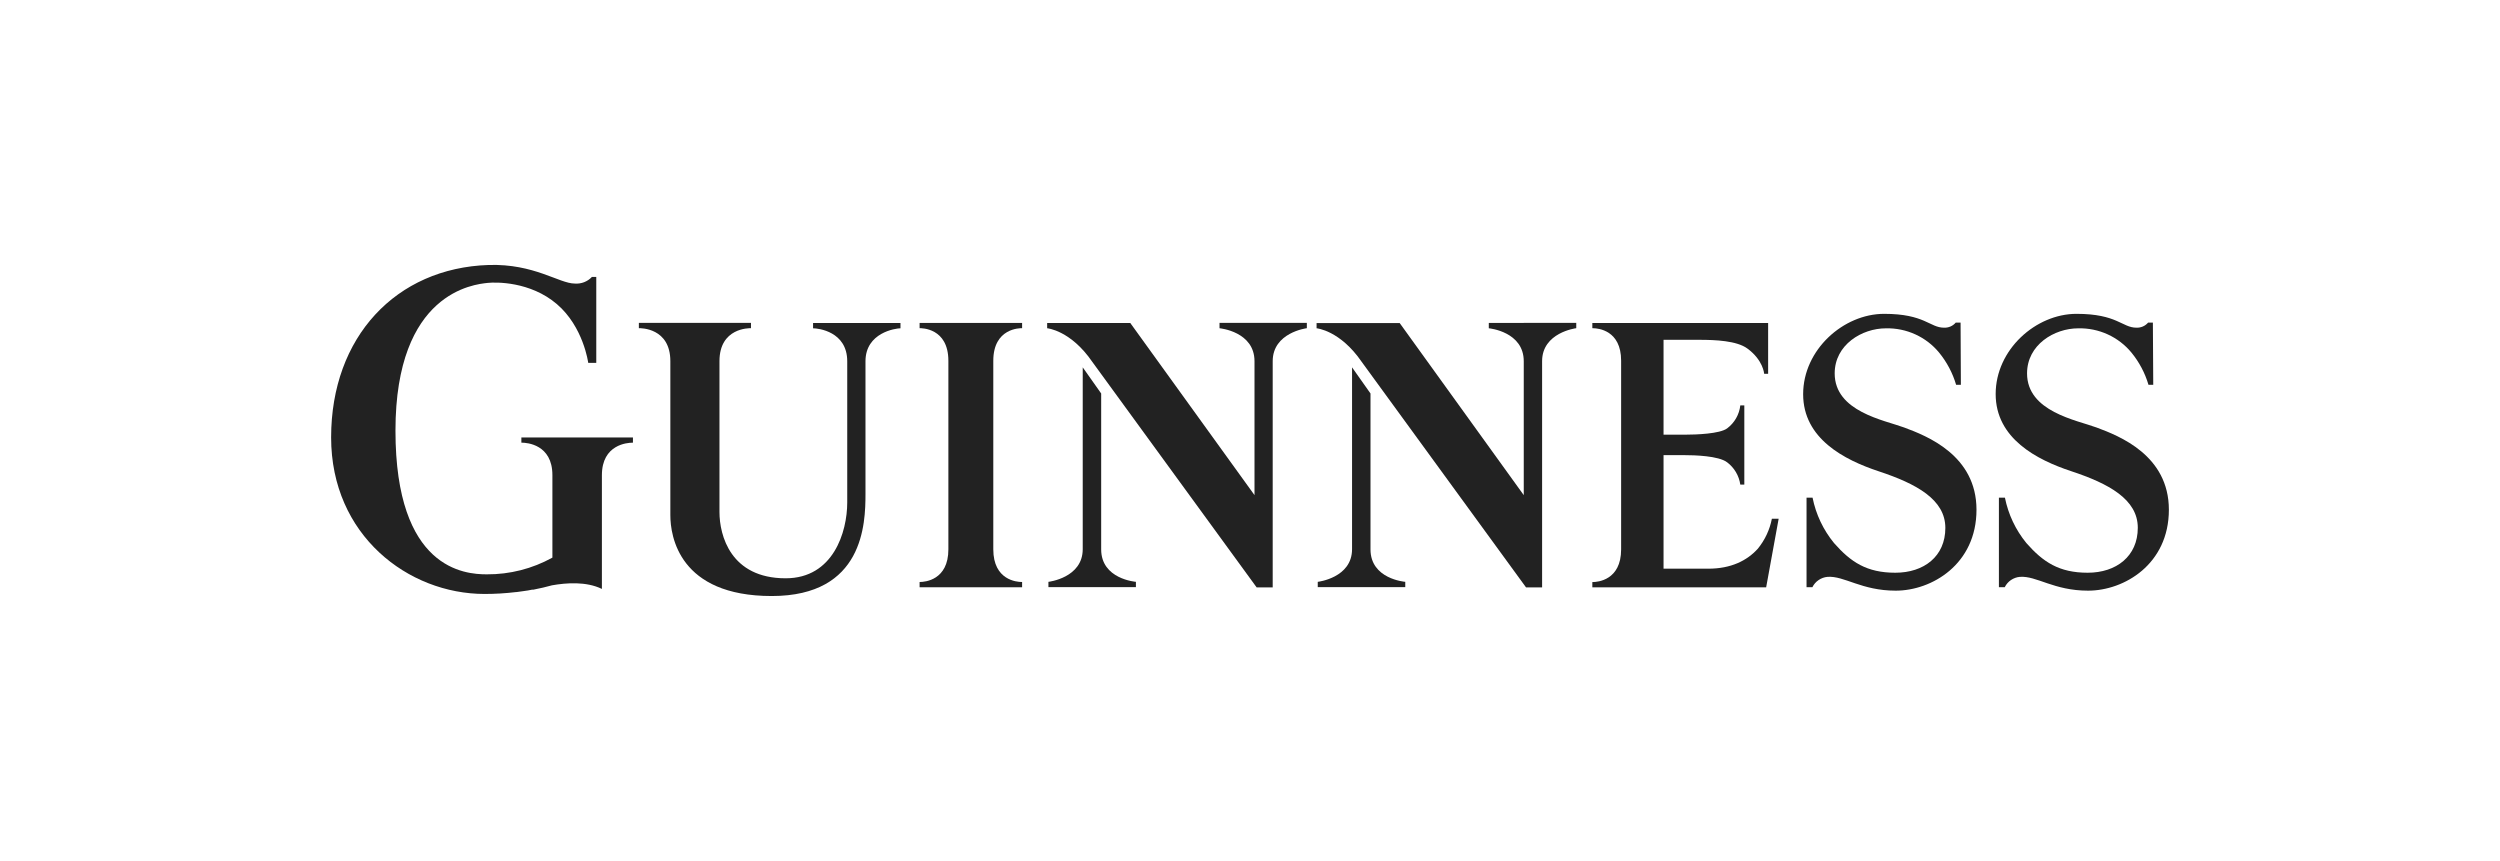 <svg xmlns="http://www.w3.org/2000/svg" fill="none" viewBox="0 0 151 52" height="52" width="151">
<path fill="#222222" d="M45.359 19.823H45.354C45.243 19.82 43.456 19.8 43.456 21.815V30.925C43.456 32.342 44.131 34.929 47.453 34.929C50.333 34.929 51.173 32.125 51.173 30.352V21.822C51.173 20.019 49.413 19.829 49.109 19.829V19.508H54.389V19.829C54.109 19.829 52.275 20.081 52.275 21.822V29.841C52.275 31.629 52.163 36 46.614 36C41.017 36 40.489 32.384 40.489 31.117V21.815C40.489 19.798 38.698 19.82 38.591 19.823H38.587V19.502H45.359V19.823Z"></path>
<path fill="#222222" d="M29.512 16.005C32.263 15.918 33.777 17.127 34.715 17.127C34.907 17.142 35.1 17.114 35.279 17.045C35.459 16.976 35.619 16.868 35.75 16.728H36.015V21.917H35.529C35.527 21.9 35.24 19.739 33.633 18.366C32.017 16.988 29.935 17.036 29.459 17.087C28.663 17.171 23.886 17.626 23.886 26.01C23.886 34.394 28.079 34.69 29.401 34.69C30.789 34.699 32.155 34.351 33.365 33.68V28.699C33.365 26.838 31.812 26.741 31.533 26.738H31.491V26.422H38.23V26.739H38.188C37.91 26.74 36.355 26.838 36.355 28.699V35.571C35.41 35.111 34.209 35.2 33.341 35.353C33.003 35.448 32.616 35.538 32.21 35.617H32.132C31.8 35.693 31.491 35.71 31.206 35.76H31.177C30.545 35.837 29.906 35.875 29.27 35.875C24.663 35.875 20 32.338 20 26.422C20 20.346 23.929 16.186 29.512 16.005Z"></path>
<path fill="#222222" d="M113.803 18.956C116.256 18.956 116.558 19.792 117.418 19.792C117.553 19.798 117.687 19.773 117.81 19.72C117.933 19.667 118.041 19.586 118.127 19.485H118.419L118.437 23.241H118.149C117.941 22.532 117.591 21.871 117.122 21.297C116.734 20.826 116.243 20.45 115.686 20.196C115.129 19.942 114.521 19.817 113.908 19.831C112.463 19.831 110.815 20.821 110.815 22.554C110.815 24.862 113.802 25.373 115.017 25.823C116.381 26.331 119.38 27.496 119.38 30.788C119.38 34.081 116.683 35.676 114.5 35.676C112.43 35.676 111.389 34.768 110.38 34.842C110.187 34.859 110.002 34.927 109.843 35.036C109.683 35.145 109.554 35.292 109.469 35.465H109.115V30.061H109.479C109.68 31.065 110.125 32.007 110.777 32.802C111.784 33.946 112.748 34.593 114.476 34.593C116.204 34.593 117.499 33.608 117.499 31.887C117.499 30.166 115.744 29.217 113.474 28.466C111.4 27.779 108.91 26.499 108.91 23.809C108.91 21.119 111.348 18.956 113.803 18.956Z"></path>
<path fill="#222222" d="M125.422 18.956C127.876 18.956 128.178 19.792 129.039 19.792C129.172 19.798 129.306 19.773 129.429 19.72C129.551 19.667 129.66 19.586 129.746 19.485H130.034L130.056 23.241H129.768C129.559 22.532 129.21 21.871 128.74 21.297C128.353 20.827 127.862 20.45 127.305 20.196C126.748 19.942 126.14 19.817 125.526 19.831C124.079 19.831 122.434 20.821 122.434 22.554C122.434 24.863 125.421 25.373 126.637 25.823C128 26.331 131 27.496 131 30.788C131 34.081 128.302 35.676 126.119 35.676C124.05 35.676 123.008 34.768 121.999 34.842C121.806 34.859 121.62 34.927 121.46 35.036C121.301 35.145 121.173 35.292 121.088 35.465H120.734V30.061H121.098C121.299 31.066 121.743 32.008 122.394 32.802C123.402 33.946 124.367 34.593 126.095 34.593C127.824 34.593 129.123 33.599 129.123 31.879C129.123 30.158 127.368 29.209 125.099 28.459C123.024 27.772 120.538 26.486 120.538 23.8C120.538 21.115 122.966 18.956 125.422 18.956Z"></path>
<path fill="#222222" d="M78.933 19.823C78.901 19.827 76.871 20.09 76.871 21.817V35.479H75.901L75.89 35.463C75.512 34.945 66.067 21.991 65.981 21.865C64.667 19.945 63.248 19.826 63.248 19.826V19.51H68.27L75.772 29.905V21.82C75.772 20.029 73.689 19.829 73.659 19.826V19.505L73.652 19.502H78.933V19.823Z"></path>
<path fill="#222222" d="M95.206 19.823C95.169 19.827 93.143 20.091 93.143 21.817V35.479H92.173C92.144 35.438 82.341 21.993 82.254 21.866C80.94 19.946 79.521 19.828 79.521 19.828V19.512H84.541L92.035 29.906V21.821C92.035 20.032 89.957 19.831 89.923 19.828V19.504L95.206 19.502V19.823Z"></path>
<path fill="#222222" d="M106.795 22.579H106.556C106.554 22.558 106.497 21.753 105.542 21.051C104.898 20.576 103.583 20.526 102.669 20.525H100.478V26.254H101.806C102.426 26.252 103.87 26.209 104.321 25.873C104.766 25.539 105.052 25.038 105.114 24.487H105.357V29.271H105.114C105.039 28.737 104.754 28.252 104.321 27.925C103.809 27.528 102.325 27.491 101.746 27.491H100.478V34.349H103.183C104.548 34.348 105.518 33.867 106.176 33.139C106.602 32.614 106.893 31.994 107.022 31.33H107.431L106.676 35.474H96.177V35.156H96.218C96.48 35.153 97.915 35.055 97.916 33.187V21.783C97.916 19.948 96.527 19.829 96.231 19.825H96.177V19.508H106.795V22.579Z"></path>
<path fill="#222222" d="M61.735 19.823H61.73C61.627 19.82 59.995 19.802 59.995 21.793V33.18C59.995 35.05 61.433 35.15 61.695 35.151H61.735V35.471H55.544V35.151H55.584C55.848 35.148 57.282 35.049 57.282 33.182V21.794C57.282 19.799 55.648 19.82 55.547 19.824H55.544V19.505H61.735V19.823Z"></path>
<path fill="#222222" d="M66.511 23.766V33.183C66.511 34.972 68.582 35.14 68.609 35.142V35.463H63.325V35.143C63.325 35.143 65.397 34.909 65.397 33.169V22.188L66.511 23.766Z"></path>
<path fill="#222222" d="M82.778 23.766V33.183C82.778 34.971 84.849 35.14 84.878 35.142V35.463H79.592V35.143C79.592 35.143 81.664 34.909 81.664 33.169V22.188L82.778 23.766Z"></path>
</svg>
